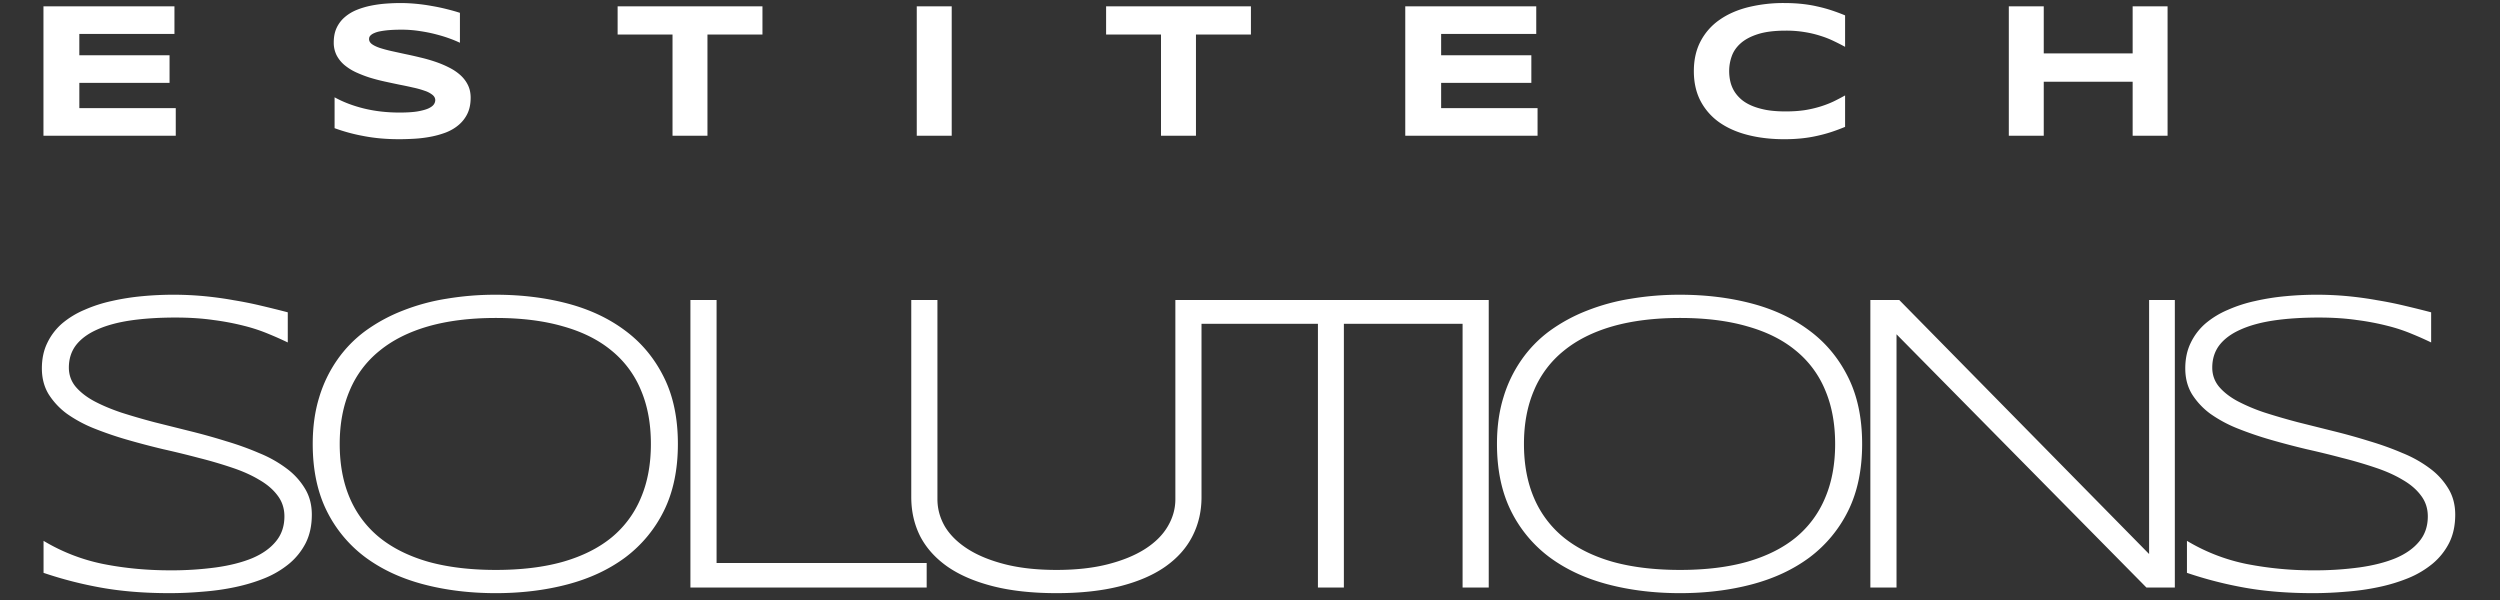 <svg xmlns="http://www.w3.org/2000/svg" width="200" height="48" fill="none" viewBox="0 0 200 48">
  <rect x="0" y="0" width="200" height="48" fill="#333333" stroke="none"/>
  <path fill="#fff" d="M3.477 10.857V.507h10.479v2.206h-7.61v1.71h7.218v2.208H6.347V8.65h7.714v2.207H3.477Zm33.318-7.435a9.25 9.25 0 0 0-.776-.324c-.322-.12-.686-.234-1.093-.34-.407-.11-.849-.2-1.326-.27a9.405 9.405 0 0 0-1.469-.114c-.401 0-.745.013-1.032.038a6.52 6.52 0 0 0-.715.098 2.08 2.08 0 0 0-.46.143.982.982 0 0 0-.256.158c-.06.056-.1.11-.12.166a.576.576 0 0 0-.023.15c0 .151.075.285.226.4.15.11.356.211.617.301.262.086.566.169.912.249l1.1.241c.392.08.793.17 1.205.271.417.096.819.209 1.206.34.391.13.76.283 1.107.459.347.17.65.372.912.603.26.23.467.497.617.798.151.301.226.645.226 1.032 0 .497-.088.924-.263 1.28a2.727 2.727 0 0 1-.709.905c-.29.246-.63.444-1.017.595a7.261 7.261 0 0 1-1.22.339 9.91 9.91 0 0 1-1.288.158c-.432.025-.844.038-1.236.038-1.024 0-1.973-.085-2.847-.256a14.08 14.08 0 0 1-2.306-.626v-2.47c.689.381 1.472.68 2.35.896.885.216 1.829.324 2.834.324.592 0 1.074-.03 1.446-.09.377-.066.67-.146.881-.242.211-.1.354-.208.43-.323a.61.61 0 0 0 .113-.332c0-.166-.076-.309-.226-.43a1.966 1.966 0 0 0-.618-.323 7.022 7.022 0 0 0-.912-.256 29.92 29.92 0 0 0-1.107-.234c-.387-.08-.786-.166-1.198-.256-.412-.09-.813-.196-1.205-.317a9.826 9.826 0 0 1-1.1-.429 4.225 4.225 0 0 1-.912-.58 2.603 2.603 0 0 1-.617-.776 2.231 2.231 0 0 1-.226-1.025c0-.457.08-.85.24-1.182.161-.332.377-.613.649-.844.276-.236.592-.427.949-.573a6.48 6.48 0 0 1 1.137-.339 9.66 9.66 0 0 1 1.206-.165c.407-.03.793-.045 1.16-.045.402 0 .814.02 1.235.06.427.04.847.098 1.258.173.412.07.81.153 1.19.249.388.095.744.196 1.07.301v2.396Zm19.802-.663v8.098h-2.795V2.76H49.41V.506h11.587V2.76h-4.4Zm16.744 8.098V.507h2.796v10.35H73.34ZM95.677 2.76v8.098H92.88V2.76h-4.392V.506h11.586V2.76h-4.4Zm16.744 8.098V.507H122.9v2.206h-7.609v1.71h7.217v2.208h-7.217V8.65h7.714v2.207H112.42Zm35.186-.708c-.362.15-.726.286-1.092.407-.367.12-.746.223-1.138.309-.392.09-.806.158-1.243.203-.432.045-.896.068-1.394.068-1.054 0-2.026-.113-2.915-.34-.884-.225-1.647-.564-2.29-1.016a4.852 4.852 0 0 1-1.492-1.703c-.356-.683-.535-1.479-.535-2.388 0-.909.179-1.702.535-2.38a4.766 4.766 0 0 1 1.492-1.703c.643-.457 1.406-.798 2.29-1.024a11.818 11.818 0 0 1 2.915-.34c.498 0 .962.023 1.394.068.437.046.851.113 1.243.204.392.085.771.188 1.138.309.366.12.73.256 1.092.406v2.517a18.968 18.968 0 0 0-.904-.46 7.42 7.42 0 0 0-1.047-.414 8.413 8.413 0 0 0-1.258-.302 8.972 8.972 0 0 0-1.545-.12c-.879 0-1.609.09-2.192.271-.577.18-1.039.422-1.386.723-.347.302-.59.648-.731 1.04-.14.387-.211.788-.211 1.205 0 .276.03.55.091.821.06.267.16.52.301.761.141.236.324.455.55.656.226.2.507.374.844.52.336.145.728.26 1.175.346.452.08.972.12 1.559.12.573 0 1.088-.035 1.545-.105a9.107 9.107 0 0 0 1.258-.294c.382-.12.731-.256 1.047-.407.316-.155.618-.313.904-.474v2.516Zm23.005.708V6.54H163.5v4.317h-2.795V.507h2.795v3.766h7.112V.506h2.794v10.351h-2.794ZM23.021 27.396a26.563 26.563 0 0 0-1.507-.67 13.394 13.394 0 0 0-1.958-.652 20.613 20.613 0 0 0-2.461-.47c-.915-.133-1.931-.2-3.047-.2-1.35 0-2.556.078-3.616.234-1.05.157-1.942.402-2.679.737-.725.324-1.283.737-1.674 1.239-.38.502-.57 1.1-.57 1.791 0 .58.18 1.088.537 1.524.368.435.859.82 1.473 1.155.625.334 1.35.641 2.176.92.837.268 1.719.525 2.645.77l2.88.72a49.57 49.57 0 0 1 2.88.804c.937.279 1.818.597 2.644.954a9.664 9.664 0 0 1 2.177 1.222 5.552 5.552 0 0 1 1.473 1.608c.368.602.552 1.3.552 2.092 0 .86-.162 1.613-.485 2.26a5.265 5.265 0 0 1-1.323 1.658 7.519 7.519 0 0 1-1.942 1.155c-.736.301-1.529.54-2.377.72-.837.178-1.707.3-2.612.368a30.36 30.36 0 0 1-2.645.117c-1.997 0-3.811-.145-5.44-.435a31.66 31.66 0 0 1-4.638-1.189v-2.561a15.069 15.069 0 0 0 4.805 1.858c1.696.335 3.476.502 5.34.502a26.41 26.41 0 0 0 3.65-.234c1.116-.156 2.081-.402 2.896-.737.815-.346 1.445-.792 1.892-1.339.457-.547.686-1.217.686-2.009 0-.636-.184-1.194-.552-1.674-.357-.48-.849-.898-1.474-1.256-.613-.368-1.339-.692-2.176-.97a35.148 35.148 0 0 0-2.628-.77 77.817 77.817 0 0 0-2.88-.704 62.648 62.648 0 0 1-2.862-.753 28.262 28.262 0 0 1-2.645-.904 10.546 10.546 0 0 1-2.177-1.172 5.768 5.768 0 0 1-1.473-1.574c-.357-.591-.536-1.278-.536-2.059 0-.77.145-1.45.436-2.042a4.784 4.784 0 0 1 1.188-1.557 6.978 6.978 0 0 1 1.791-1.088 11.293 11.293 0 0 1 2.177-.704c.781-.178 1.59-.306 2.427-.385a26.66 26.66 0 0 1 5.006 0c.803.079 1.573.185 2.31.319.748.122 1.473.267 2.177.435a89.37 89.37 0 0 1 2.16.535v2.411Zm31.21 8.12c0 2.064-.374 3.85-1.122 5.357a10.4 10.4 0 0 1-3.08 3.716c-1.306.971-2.846 1.691-4.62 2.16-1.775.469-3.69.703-5.743.703-2.064 0-3.99-.234-5.775-.703-1.786-.469-3.337-1.189-4.654-2.16a10.33 10.33 0 0 1-3.097-3.716c-.748-1.507-1.122-3.293-1.122-5.357 0-1.373.173-2.618.519-3.734a10.49 10.49 0 0 1 1.456-3.013 9.867 9.867 0 0 1 2.26-2.31 13.266 13.266 0 0 1 2.964-1.607 16.603 16.603 0 0 1 3.515-.955 23.508 23.508 0 0 1 3.934-.318c2.054 0 3.968.235 5.743.703 1.774.47 3.314 1.195 4.62 2.177 1.306.97 2.333 2.21 3.08 3.716.748 1.496 1.122 3.276 1.122 5.34Zm-2.16 0c0-1.63-.267-3.07-.803-4.32a7.998 7.998 0 0 0-2.344-3.147c-1.038-.86-2.332-1.507-3.884-1.942-1.54-.446-3.331-.67-5.374-.67-2.042 0-3.844.224-5.407.67-1.551.447-2.852 1.1-3.9 1.959a8.053 8.053 0 0 0-2.378 3.164c-.536 1.25-.804 2.678-.804 4.286 0 1.63.268 3.069.804 4.319a8.214 8.214 0 0 0 2.377 3.164c1.05.848 2.35 1.495 3.901 1.942 1.563.435 3.365.653 5.407.653 2.043 0 3.834-.218 5.374-.653 1.552-.447 2.846-1.094 3.884-1.942a8.133 8.133 0 0 0 2.344-3.164c.536-1.25.803-2.69.803-4.32ZM55.233 47V23.998h2.093V45.04h16.808V47h-18.9Zm40.888-7.232c0 1.15-.246 2.199-.737 3.147-.48.938-1.205 1.747-2.176 2.428-.96.67-2.165 1.188-3.616 1.557-1.451.368-3.142.552-5.073.552-1.93 0-3.621-.184-5.072-.552-1.451-.369-2.662-.888-3.633-1.557-.971-.681-1.702-1.49-2.193-2.428-.48-.948-.72-1.998-.72-3.147v-15.77h2.093v15.937c0 .77.2 1.501.602 2.193.413.681 1.022 1.278 1.825 1.792.804.513 1.797.92 2.98 1.222 1.183.301 2.556.452 4.118.452 1.552 0 2.919-.15 4.102-.452 1.183-.302 2.176-.709 2.98-1.222.803-.514 1.406-1.11 1.808-1.792.413-.692.62-1.423.62-2.193V23.998h2.092v15.77Zm11.389-13.862V47h-2.076V25.906H94.97v-1.908h23.002v1.908h-10.463ZM117.007 47V23.998h2.092V47h-2.092Zm31.964-11.484c0 2.064-.374 3.85-1.122 5.357a10.399 10.399 0 0 1-3.08 3.716c-1.306.971-2.846 1.691-4.621 2.16-1.774.469-3.688.703-5.742.703-2.065 0-3.99-.234-5.776-.703-1.785-.469-3.337-1.189-4.654-2.16a10.331 10.331 0 0 1-3.097-3.716c-.747-1.507-1.121-3.293-1.121-5.357 0-1.373.173-2.618.519-3.734a10.489 10.489 0 0 1 1.456-3.013 9.862 9.862 0 0 1 2.26-2.31 13.28 13.28 0 0 1 2.963-1.607 16.61 16.61 0 0 1 3.516-.955 23.504 23.504 0 0 1 3.934-.318c2.054 0 3.968.235 5.742.703 1.775.47 3.315 1.195 4.621 2.177 1.306.97 2.332 2.21 3.08 3.716.748 1.496 1.122 3.276 1.122 5.34Zm-2.16 0c0-1.63-.268-3.07-.803-4.32a8.002 8.002 0 0 0-2.344-3.147c-1.038-.86-2.333-1.507-3.884-1.942-1.54-.446-3.331-.67-5.374-.67-2.042 0-3.845.224-5.407.67-1.552.447-2.852 1.1-3.901 1.959a8.056 8.056 0 0 0-2.377 3.164c-.536 1.25-.804 2.678-.804 4.286 0 1.63.268 3.069.804 4.319a8.218 8.218 0 0 0 2.377 3.164c1.049.848 2.349 1.495 3.901 1.942 1.562.435 3.365.653 5.407.653 2.043 0 3.834-.218 5.374-.653 1.551-.447 2.846-1.094 3.884-1.942a8.138 8.138 0 0 0 2.344-3.164c.535-1.25.803-2.69.803-4.32ZM171.711 47l-19.989-20.257V47h-2.093V23.998h2.31l19.989 20.323V23.998h2.059V47h-2.276Zm22.781-19.604a26.493 26.493 0 0 0-1.506-.67 13.374 13.374 0 0 0-1.959-.652 20.601 20.601 0 0 0-2.461-.47c-.915-.133-1.931-.2-3.047-.2-1.35 0-2.556.078-3.616.234-1.049.157-1.942.402-2.678.737-.726.324-1.284.737-1.674 1.239-.38.502-.57 1.1-.57 1.791 0 .58.179 1.088.536 1.524.368.435.859.82 1.473 1.155a14.43 14.43 0 0 0 2.177.92c.837.268 1.718.525 2.645.77l2.879.72a49.1 49.1 0 0 1 2.88.804c.937.279 1.819.597 2.645.954a9.656 9.656 0 0 1 2.176 1.222 5.55 5.55 0 0 1 1.473 1.608c.369.602.553 1.3.553 2.092 0 .86-.162 1.613-.486 2.26a5.254 5.254 0 0 1-1.322 1.658 7.534 7.534 0 0 1-1.942 1.155 13.75 13.75 0 0 1-2.378.72c-.837.178-1.707.3-2.611.368-.893.078-1.775.117-2.645.117-1.998 0-3.812-.145-5.441-.435a31.66 31.66 0 0 1-4.637-1.189v-2.561a15.07 15.07 0 0 0 4.804 1.858 27.53 27.53 0 0 0 5.341.502 26.4 26.4 0 0 0 3.649-.234c1.116-.156 2.082-.402 2.897-.737.814-.346 1.445-.792 1.891-1.339.458-.547.687-1.217.687-2.009 0-.636-.185-1.194-.553-1.674-.357-.48-.848-.898-1.473-1.256-.614-.368-1.339-.692-2.176-.97a35.085 35.085 0 0 0-2.629-.77 77.737 77.737 0 0 0-2.879-.704 62.628 62.628 0 0 1-2.863-.753 28.291 28.291 0 0 1-2.645-.904 10.54 10.54 0 0 1-2.176-1.172 5.78 5.78 0 0 1-1.474-1.574c-.357-.591-.535-1.278-.535-2.059 0-.77.145-1.45.435-2.042a4.772 4.772 0 0 1 1.189-1.557 6.966 6.966 0 0 1 1.791-1.088 11.289 11.289 0 0 1 2.176-.704 18.682 18.682 0 0 1 2.428-.385 26.659 26.659 0 0 1 5.005 0c.804.079 1.574.185 2.311.319.747.122 1.473.267 2.176.435.714.167 1.434.346 2.159.535v2.411Z"/>
</svg>
